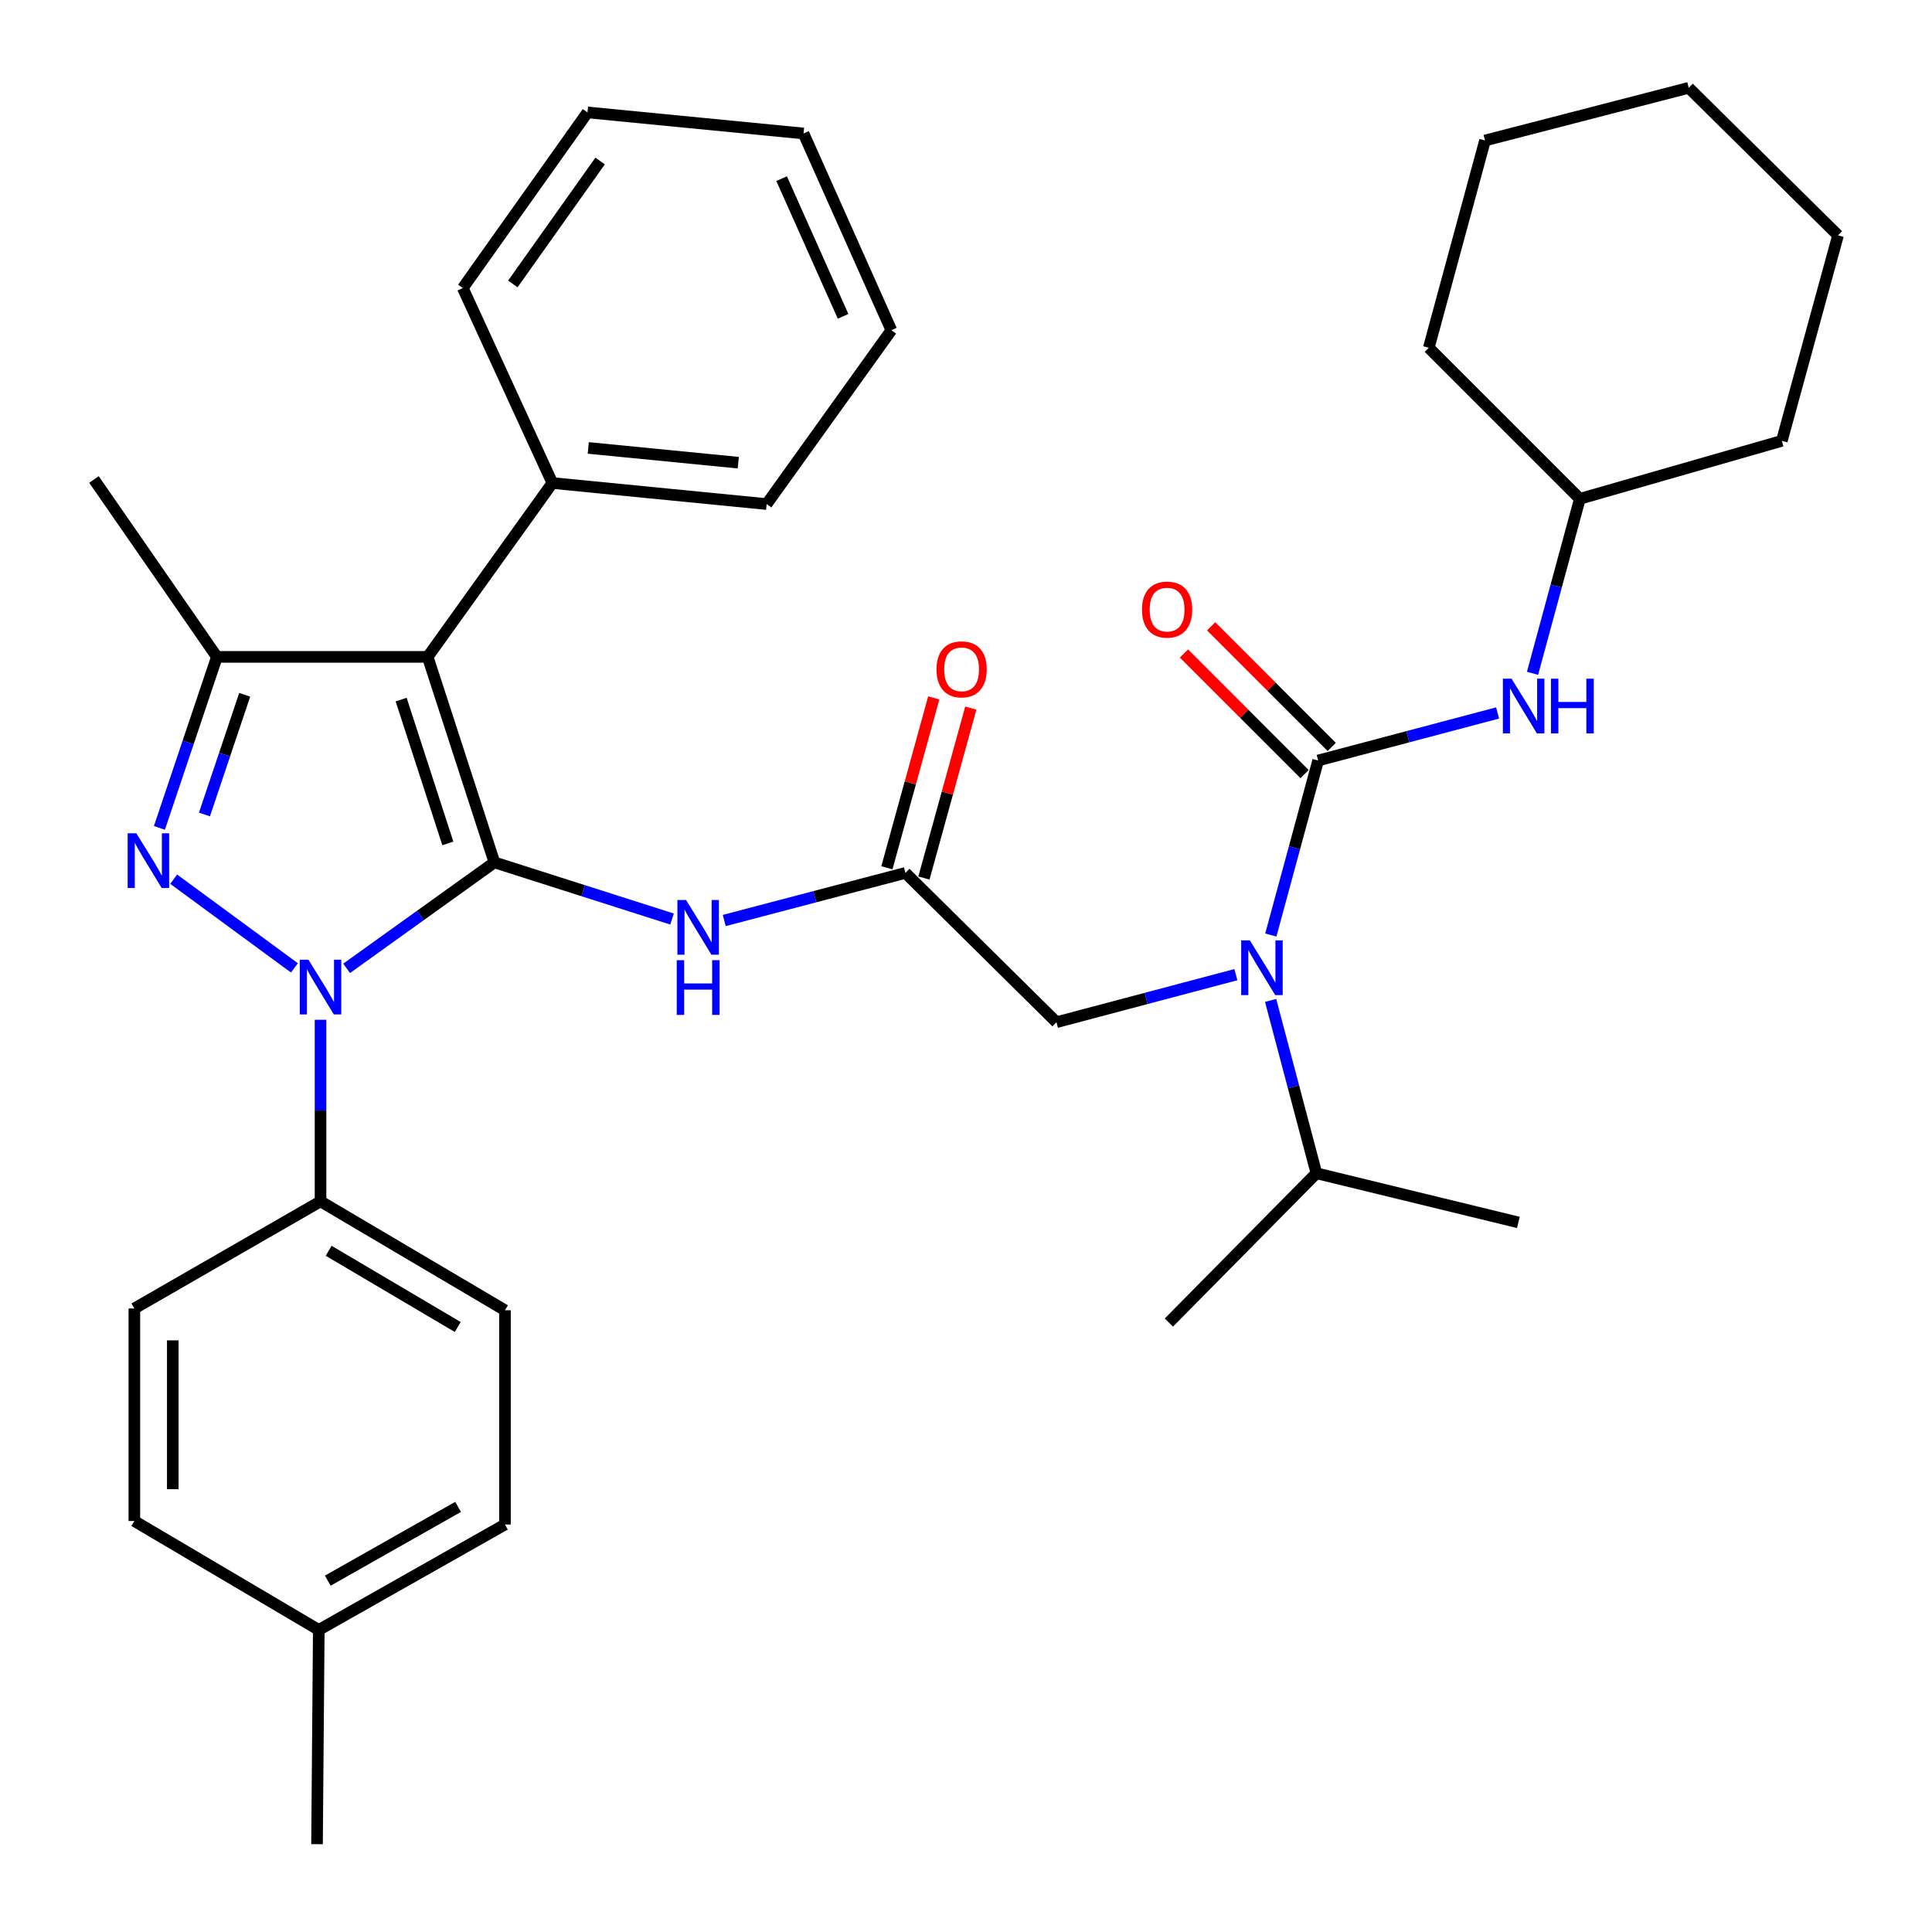 <?xml version='1.0' encoding='iso-8859-1'?>
<svg version='1.1' baseProfile='full'
              xmlns='http://www.w3.org/2000/svg'
                      xmlns:rdkit='http://www.rdkit.org/xml'
                      xmlns:xlink='http://www.w3.org/1999/xlink'
                  xml:space='preserve'
width='1000px' height='1000px' viewBox='0 0 1000 1000'>
<!-- END OF HEADER -->
<rect style='opacity:1.0;fill:#FFFFFF;stroke:none' width='1000' height='1000' x='0' y='0'> </rect>
<path class='bond-0' d='M 468.641,451.813 L 421.758,464.131' style='fill:none;fill-rule:evenodd;stroke:#000000;stroke-width:6px;stroke-linecap:butt;stroke-linejoin:miter;stroke-opacity:1' />
<path class='bond-0' d='M 421.758,464.131 L 374.874,476.45' style='fill:none;fill-rule:evenodd;stroke:#0000FF;stroke-width:6px;stroke-linecap:butt;stroke-linejoin:miter;stroke-opacity:1' />
<path class='bond-1' d='M 478.228,454.457 L 490.357,410.481' style='fill:none;fill-rule:evenodd;stroke:#000000;stroke-width:6px;stroke-linecap:butt;stroke-linejoin:miter;stroke-opacity:1' />
<path class='bond-1' d='M 490.357,410.481 L 502.485,366.506' style='fill:none;fill-rule:evenodd;stroke:#FF0000;stroke-width:6px;stroke-linecap:butt;stroke-linejoin:miter;stroke-opacity:1' />
<path class='bond-1' d='M 459.055,449.169 L 471.183,405.193' style='fill:none;fill-rule:evenodd;stroke:#000000;stroke-width:6px;stroke-linecap:butt;stroke-linejoin:miter;stroke-opacity:1' />
<path class='bond-1' d='M 471.183,405.193 L 483.312,361.218' style='fill:none;fill-rule:evenodd;stroke:#FF0000;stroke-width:6px;stroke-linecap:butt;stroke-linejoin:miter;stroke-opacity:1' />
<path class='bond-2' d='M 468.641,451.813 L 546.817,529.093' style='fill:none;fill-rule:evenodd;stroke:#000000;stroke-width:6px;stroke-linecap:butt;stroke-linejoin:miter;stroke-opacity:1' />
<path class='bond-3' d='M 546.817,529.093 L 593.253,516.787' style='fill:none;fill-rule:evenodd;stroke:#000000;stroke-width:6px;stroke-linecap:butt;stroke-linejoin:miter;stroke-opacity:1' />
<path class='bond-3' d='M 593.253,516.787 L 639.689,504.481' style='fill:none;fill-rule:evenodd;stroke:#0000FF;stroke-width:6px;stroke-linecap:butt;stroke-linejoin:miter;stroke-opacity:1' />
<path class='bond-4' d='M 347.854,475.692 L 301.879,461.029' style='fill:none;fill-rule:evenodd;stroke:#0000FF;stroke-width:6px;stroke-linecap:butt;stroke-linejoin:miter;stroke-opacity:1' />
<path class='bond-4' d='M 301.879,461.029 L 255.904,446.365' style='fill:none;fill-rule:evenodd;stroke:#000000;stroke-width:6px;stroke-linecap:butt;stroke-linejoin:miter;stroke-opacity:1' />
<path class='bond-5' d='M 657.774,483.967 L 670.024,438.802' style='fill:none;fill-rule:evenodd;stroke:#0000FF;stroke-width:6px;stroke-linecap:butt;stroke-linejoin:miter;stroke-opacity:1' />
<path class='bond-5' d='M 670.024,438.802 L 682.273,393.637' style='fill:none;fill-rule:evenodd;stroke:#000000;stroke-width:6px;stroke-linecap:butt;stroke-linejoin:miter;stroke-opacity:1' />
<path class='bond-6' d='M 657.662,517.817 L 669.514,562.543' style='fill:none;fill-rule:evenodd;stroke:#0000FF;stroke-width:6px;stroke-linecap:butt;stroke-linejoin:miter;stroke-opacity:1' />
<path class='bond-6' d='M 669.514,562.543 L 681.367,607.269' style='fill:none;fill-rule:evenodd;stroke:#000000;stroke-width:6px;stroke-linecap:butt;stroke-linejoin:miter;stroke-opacity:1' />
<path class='bond-7' d='M 165.906,527.839 L 165.906,574.83' style='fill:none;fill-rule:evenodd;stroke:#0000FF;stroke-width:6px;stroke-linecap:butt;stroke-linejoin:miter;stroke-opacity:1' />
<path class='bond-7' d='M 165.906,574.83 L 165.906,621.821' style='fill:none;fill-rule:evenodd;stroke:#000000;stroke-width:6px;stroke-linecap:butt;stroke-linejoin:miter;stroke-opacity:1' />
<path class='bond-8' d='M 179.414,501.218 L 217.659,473.792' style='fill:none;fill-rule:evenodd;stroke:#0000FF;stroke-width:6px;stroke-linecap:butt;stroke-linejoin:miter;stroke-opacity:1' />
<path class='bond-8' d='M 217.659,473.792 L 255.904,446.365' style='fill:none;fill-rule:evenodd;stroke:#000000;stroke-width:6px;stroke-linecap:butt;stroke-linejoin:miter;stroke-opacity:1' />
<path class='bond-9' d='M 152.402,500.986 L 89.898,455.071' style='fill:none;fill-rule:evenodd;stroke:#0000FF;stroke-width:6px;stroke-linecap:butt;stroke-linejoin:miter;stroke-opacity:1' />
<path class='bond-10' d='M 255.904,446.365 L 221.363,340.002' style='fill:none;fill-rule:evenodd;stroke:#000000;stroke-width:6px;stroke-linecap:butt;stroke-linejoin:miter;stroke-opacity:1' />
<path class='bond-10' d='M 231.806,436.554 L 207.628,362.1' style='fill:none;fill-rule:evenodd;stroke:#000000;stroke-width:6px;stroke-linecap:butt;stroke-linejoin:miter;stroke-opacity:1' />
<path class='bond-11' d='M 221.363,340.002 L 285.904,250.004' style='fill:none;fill-rule:evenodd;stroke:#000000;stroke-width:6px;stroke-linecap:butt;stroke-linejoin:miter;stroke-opacity:1' />
<path class='bond-12' d='M 221.363,340.002 L 112.271,340.002' style='fill:none;fill-rule:evenodd;stroke:#000000;stroke-width:6px;stroke-linecap:butt;stroke-linejoin:miter;stroke-opacity:1' />
<path class='bond-13' d='M 112.271,340.002 L 48.637,248.181' style='fill:none;fill-rule:evenodd;stroke:#000000;stroke-width:6px;stroke-linecap:butt;stroke-linejoin:miter;stroke-opacity:1' />
<path class='bond-14' d='M 112.271,340.002 L 97.39,384.26' style='fill:none;fill-rule:evenodd;stroke:#000000;stroke-width:6px;stroke-linecap:butt;stroke-linejoin:miter;stroke-opacity:1' />
<path class='bond-14' d='M 97.39,384.26 L 82.509,428.518' style='fill:none;fill-rule:evenodd;stroke:#0000FF;stroke-width:6px;stroke-linecap:butt;stroke-linejoin:miter;stroke-opacity:1' />
<path class='bond-14' d='M 126.659,359.618 L 116.242,390.599' style='fill:none;fill-rule:evenodd;stroke:#000000;stroke-width:6px;stroke-linecap:butt;stroke-linejoin:miter;stroke-opacity:1' />
<path class='bond-14' d='M 116.242,390.599 L 105.826,421.579' style='fill:none;fill-rule:evenodd;stroke:#0000FF;stroke-width:6px;stroke-linecap:butt;stroke-linejoin:miter;stroke-opacity:1' />
<path class='bond-15' d='M 817.73,258.181 L 739.543,180.005' style='fill:none;fill-rule:evenodd;stroke:#000000;stroke-width:6px;stroke-linecap:butt;stroke-linejoin:miter;stroke-opacity:1' />
<path class='bond-16' d='M 817.73,258.181 L 922.27,228.181' style='fill:none;fill-rule:evenodd;stroke:#000000;stroke-width:6px;stroke-linecap:butt;stroke-linejoin:miter;stroke-opacity:1' />
<path class='bond-17' d='M 817.73,258.181 L 805.48,303.346' style='fill:none;fill-rule:evenodd;stroke:#000000;stroke-width:6px;stroke-linecap:butt;stroke-linejoin:miter;stroke-opacity:1' />
<path class='bond-17' d='M 805.48,303.346 L 793.231,348.511' style='fill:none;fill-rule:evenodd;stroke:#0000FF;stroke-width:6px;stroke-linecap:butt;stroke-linejoin:miter;stroke-opacity:1' />
<path class='bond-18' d='M 682.273,393.637 L 728.709,381.331' style='fill:none;fill-rule:evenodd;stroke:#000000;stroke-width:6px;stroke-linecap:butt;stroke-linejoin:miter;stroke-opacity:1' />
<path class='bond-18' d='M 728.709,381.331 L 775.146,369.025' style='fill:none;fill-rule:evenodd;stroke:#0000FF;stroke-width:6px;stroke-linecap:butt;stroke-linejoin:miter;stroke-opacity:1' />
<path class='bond-19' d='M 689.305,386.605 L 658.094,355.394' style='fill:none;fill-rule:evenodd;stroke:#000000;stroke-width:6px;stroke-linecap:butt;stroke-linejoin:miter;stroke-opacity:1' />
<path class='bond-19' d='M 658.094,355.394 L 626.883,324.183' style='fill:none;fill-rule:evenodd;stroke:#FF0000;stroke-width:6px;stroke-linecap:butt;stroke-linejoin:miter;stroke-opacity:1' />
<path class='bond-19' d='M 675.242,400.669 L 644.03,369.458' style='fill:none;fill-rule:evenodd;stroke:#000000;stroke-width:6px;stroke-linecap:butt;stroke-linejoin:miter;stroke-opacity:1' />
<path class='bond-19' d='M 644.03,369.458 L 612.819,338.247' style='fill:none;fill-rule:evenodd;stroke:#FF0000;stroke-width:6px;stroke-linecap:butt;stroke-linejoin:miter;stroke-opacity:1' />
<path class='bond-20' d='M 739.543,180.005 L 768.637,72.725' style='fill:none;fill-rule:evenodd;stroke:#000000;stroke-width:6px;stroke-linecap:butt;stroke-linejoin:miter;stroke-opacity:1' />
<path class='bond-21' d='M 922.27,228.181 L 951.363,121.818' style='fill:none;fill-rule:evenodd;stroke:#000000;stroke-width:6px;stroke-linecap:butt;stroke-linejoin:miter;stroke-opacity:1' />
<path class='bond-22' d='M 951.363,121.818 L 874.094,45.455' style='fill:none;fill-rule:evenodd;stroke:#000000;stroke-width:6px;stroke-linecap:butt;stroke-linejoin:miter;stroke-opacity:1' />
<path class='bond-23' d='M 768.637,72.725 L 874.094,45.455' style='fill:none;fill-rule:evenodd;stroke:#000000;stroke-width:6px;stroke-linecap:butt;stroke-linejoin:miter;stroke-opacity:1' />
<path class='bond-24' d='M 681.367,607.269 L 785.907,632.727' style='fill:none;fill-rule:evenodd;stroke:#000000;stroke-width:6px;stroke-linecap:butt;stroke-linejoin:miter;stroke-opacity:1' />
<path class='bond-25' d='M 681.367,607.269 L 605.004,684.55' style='fill:none;fill-rule:evenodd;stroke:#000000;stroke-width:6px;stroke-linecap:butt;stroke-linejoin:miter;stroke-opacity:1' />
<path class='bond-26' d='M 285.904,250.004 L 396.819,260.91' style='fill:none;fill-rule:evenodd;stroke:#000000;stroke-width:6px;stroke-linecap:butt;stroke-linejoin:miter;stroke-opacity:1' />
<path class='bond-26' d='M 304.487,231.846 L 382.128,239.48' style='fill:none;fill-rule:evenodd;stroke:#000000;stroke-width:6px;stroke-linecap:butt;stroke-linejoin:miter;stroke-opacity:1' />
<path class='bond-27' d='M 285.904,250.004 L 239.54,149.088' style='fill:none;fill-rule:evenodd;stroke:#000000;stroke-width:6px;stroke-linecap:butt;stroke-linejoin:miter;stroke-opacity:1' />
<path class='bond-28' d='M 396.819,260.91 L 461.36,170.911' style='fill:none;fill-rule:evenodd;stroke:#000000;stroke-width:6px;stroke-linecap:butt;stroke-linejoin:miter;stroke-opacity:1' />
<path class='bond-29' d='M 461.36,170.911 L 415.913,69.09' style='fill:none;fill-rule:evenodd;stroke:#000000;stroke-width:6px;stroke-linecap:butt;stroke-linejoin:miter;stroke-opacity:1' />
<path class='bond-29' d='M 436.38,163.744 L 404.568,92.469' style='fill:none;fill-rule:evenodd;stroke:#000000;stroke-width:6px;stroke-linecap:butt;stroke-linejoin:miter;stroke-opacity:1' />
<path class='bond-30' d='M 415.913,69.09 L 304.091,58.184' style='fill:none;fill-rule:evenodd;stroke:#000000;stroke-width:6px;stroke-linecap:butt;stroke-linejoin:miter;stroke-opacity:1' />
<path class='bond-31' d='M 304.091,58.184 L 239.54,149.088' style='fill:none;fill-rule:evenodd;stroke:#000000;stroke-width:6px;stroke-linecap:butt;stroke-linejoin:miter;stroke-opacity:1' />
<path class='bond-31' d='M 310.625,83.335 L 265.439,146.968' style='fill:none;fill-rule:evenodd;stroke:#000000;stroke-width:6px;stroke-linecap:butt;stroke-linejoin:miter;stroke-opacity:1' />
<path class='bond-32' d='M 165.906,621.821 L 261.363,678.185' style='fill:none;fill-rule:evenodd;stroke:#000000;stroke-width:6px;stroke-linecap:butt;stroke-linejoin:miter;stroke-opacity:1' />
<path class='bond-32' d='M 170.112,647.402 L 236.932,686.857' style='fill:none;fill-rule:evenodd;stroke:#000000;stroke-width:6px;stroke-linecap:butt;stroke-linejoin:miter;stroke-opacity:1' />
<path class='bond-33' d='M 165.906,621.821 L 69.543,677.268' style='fill:none;fill-rule:evenodd;stroke:#000000;stroke-width:6px;stroke-linecap:butt;stroke-linejoin:miter;stroke-opacity:1' />
<path class='bond-34' d='M 165,843.641 L 261.363,789.089' style='fill:none;fill-rule:evenodd;stroke:#000000;stroke-width:6px;stroke-linecap:butt;stroke-linejoin:miter;stroke-opacity:1' />
<path class='bond-34' d='M 169.656,818.15 L 237.11,779.964' style='fill:none;fill-rule:evenodd;stroke:#000000;stroke-width:6px;stroke-linecap:butt;stroke-linejoin:miter;stroke-opacity:1' />
<path class='bond-35' d='M 165,843.641 L 164.094,954.545' style='fill:none;fill-rule:evenodd;stroke:#000000;stroke-width:6px;stroke-linecap:butt;stroke-linejoin:miter;stroke-opacity:1' />
<path class='bond-36' d='M 165,843.641 L 69.543,787.277' style='fill:none;fill-rule:evenodd;stroke:#000000;stroke-width:6px;stroke-linecap:butt;stroke-linejoin:miter;stroke-opacity:1' />
<path class='bond-37' d='M 261.363,678.185 L 261.363,789.089' style='fill:none;fill-rule:evenodd;stroke:#000000;stroke-width:6px;stroke-linecap:butt;stroke-linejoin:miter;stroke-opacity:1' />
<path class='bond-38' d='M 69.543,677.268 L 69.543,787.277' style='fill:none;fill-rule:evenodd;stroke:#000000;stroke-width:6px;stroke-linecap:butt;stroke-linejoin:miter;stroke-opacity:1' />
<path class='bond-38' d='M 89.432,693.769 L 89.432,770.776' style='fill:none;fill-rule:evenodd;stroke:#000000;stroke-width:6px;stroke-linecap:butt;stroke-linejoin:miter;stroke-opacity:1' />
<path  class='atom-1' d='M 484.724 346.447
Q 484.724 339.647, 488.084 335.847
Q 491.444 332.047, 497.724 332.047
Q 504.004 332.047, 507.364 335.847
Q 510.724 339.647, 510.724 346.447
Q 510.724 353.327, 507.324 357.247
Q 503.924 361.127, 497.724 361.127
Q 491.484 361.127, 488.084 357.247
Q 484.724 353.367, 484.724 346.447
M 497.724 357.927
Q 502.044 357.927, 504.364 355.047
Q 506.724 352.127, 506.724 346.447
Q 506.724 340.887, 504.364 338.087
Q 502.044 335.247, 497.724 335.247
Q 493.404 335.247, 491.044 338.047
Q 488.724 340.847, 488.724 346.447
Q 488.724 352.167, 491.044 355.047
Q 493.404 357.927, 497.724 357.927
' fill='#FF0000'/>
<path  class='atom-3' d='M 355.101 465.84
L 364.381 480.84
Q 365.301 482.32, 366.781 485
Q 368.261 487.68, 368.341 487.84
L 368.341 465.84
L 372.101 465.84
L 372.101 494.16
L 368.221 494.16
L 358.261 477.76
Q 357.101 475.84, 355.861 473.64
Q 354.661 471.44, 354.301 470.76
L 354.301 494.16
L 350.621 494.16
L 350.621 465.84
L 355.101 465.84
' fill='#0000FF'/>
<path  class='atom-3' d='M 350.281 496.992
L 354.121 496.992
L 354.121 509.032
L 368.601 509.032
L 368.601 496.992
L 372.441 496.992
L 372.441 525.312
L 368.601 525.312
L 368.601 512.232
L 354.121 512.232
L 354.121 525.312
L 350.281 525.312
L 350.281 496.992
' fill='#0000FF'/>
<path  class='atom-4' d='M 646.92 486.746
L 656.2 501.746
Q 657.12 503.226, 658.6 505.906
Q 660.08 508.586, 660.16 508.746
L 660.16 486.746
L 663.92 486.746
L 663.92 515.066
L 660.04 515.066
L 650.08 498.666
Q 648.92 496.746, 647.68 494.546
Q 646.48 492.346, 646.12 491.666
L 646.12 515.066
L 642.44 515.066
L 642.44 486.746
L 646.92 486.746
' fill='#0000FF'/>
<path  class='atom-5' d='M 159.646 496.746
L 168.926 511.746
Q 169.846 513.226, 171.326 515.906
Q 172.806 518.586, 172.886 518.746
L 172.886 496.746
L 176.646 496.746
L 176.646 525.066
L 172.766 525.066
L 162.806 508.666
Q 161.646 506.746, 160.406 504.546
Q 159.206 502.346, 158.846 501.666
L 158.846 525.066
L 155.166 525.066
L 155.166 496.746
L 159.646 496.746
' fill='#0000FF'/>
<path  class='atom-9' d='M 70.553 431.299
L 79.833 446.299
Q 80.753 447.779, 82.233 450.459
Q 83.713 453.139, 83.793 453.299
L 83.793 431.299
L 87.553 431.299
L 87.553 459.619
L 83.673 459.619
L 73.713 443.219
Q 72.553 441.299, 71.313 439.099
Q 70.113 436.899, 69.753 436.219
L 69.753 459.619
L 66.073 459.619
L 66.073 431.299
L 70.553 431.299
' fill='#0000FF'/>
<path  class='atom-12' d='M 782.376 351.29
L 791.656 366.29
Q 792.576 367.77, 794.056 370.45
Q 795.536 373.13, 795.616 373.29
L 795.616 351.29
L 799.376 351.29
L 799.376 379.61
L 795.496 379.61
L 785.536 363.21
Q 784.376 361.29, 783.136 359.09
Q 781.936 356.89, 781.576 356.21
L 781.576 379.61
L 777.896 379.61
L 777.896 351.29
L 782.376 351.29
' fill='#0000FF'/>
<path  class='atom-12' d='M 802.776 351.29
L 806.616 351.29
L 806.616 363.33
L 821.096 363.33
L 821.096 351.29
L 824.936 351.29
L 824.936 379.61
L 821.096 379.61
L 821.096 366.53
L 806.616 366.53
L 806.616 379.61
L 802.776 379.61
L 802.776 351.29
' fill='#0000FF'/>
<path  class='atom-13' d='M 591.087 315.53
Q 591.087 308.73, 594.447 304.93
Q 597.807 301.13, 604.087 301.13
Q 610.367 301.13, 613.727 304.93
Q 617.087 308.73, 617.087 315.53
Q 617.087 322.41, 613.687 326.33
Q 610.287 330.21, 604.087 330.21
Q 597.847 330.21, 594.447 326.33
Q 591.087 322.45, 591.087 315.53
M 604.087 327.01
Q 608.407 327.01, 610.727 324.13
Q 613.087 321.21, 613.087 315.53
Q 613.087 309.97, 610.727 307.17
Q 608.407 304.33, 604.087 304.33
Q 599.767 304.33, 597.407 307.13
Q 595.087 309.93, 595.087 315.53
Q 595.087 321.25, 597.407 324.13
Q 599.767 327.01, 604.087 327.01
' fill='#FF0000'/>
</svg>
